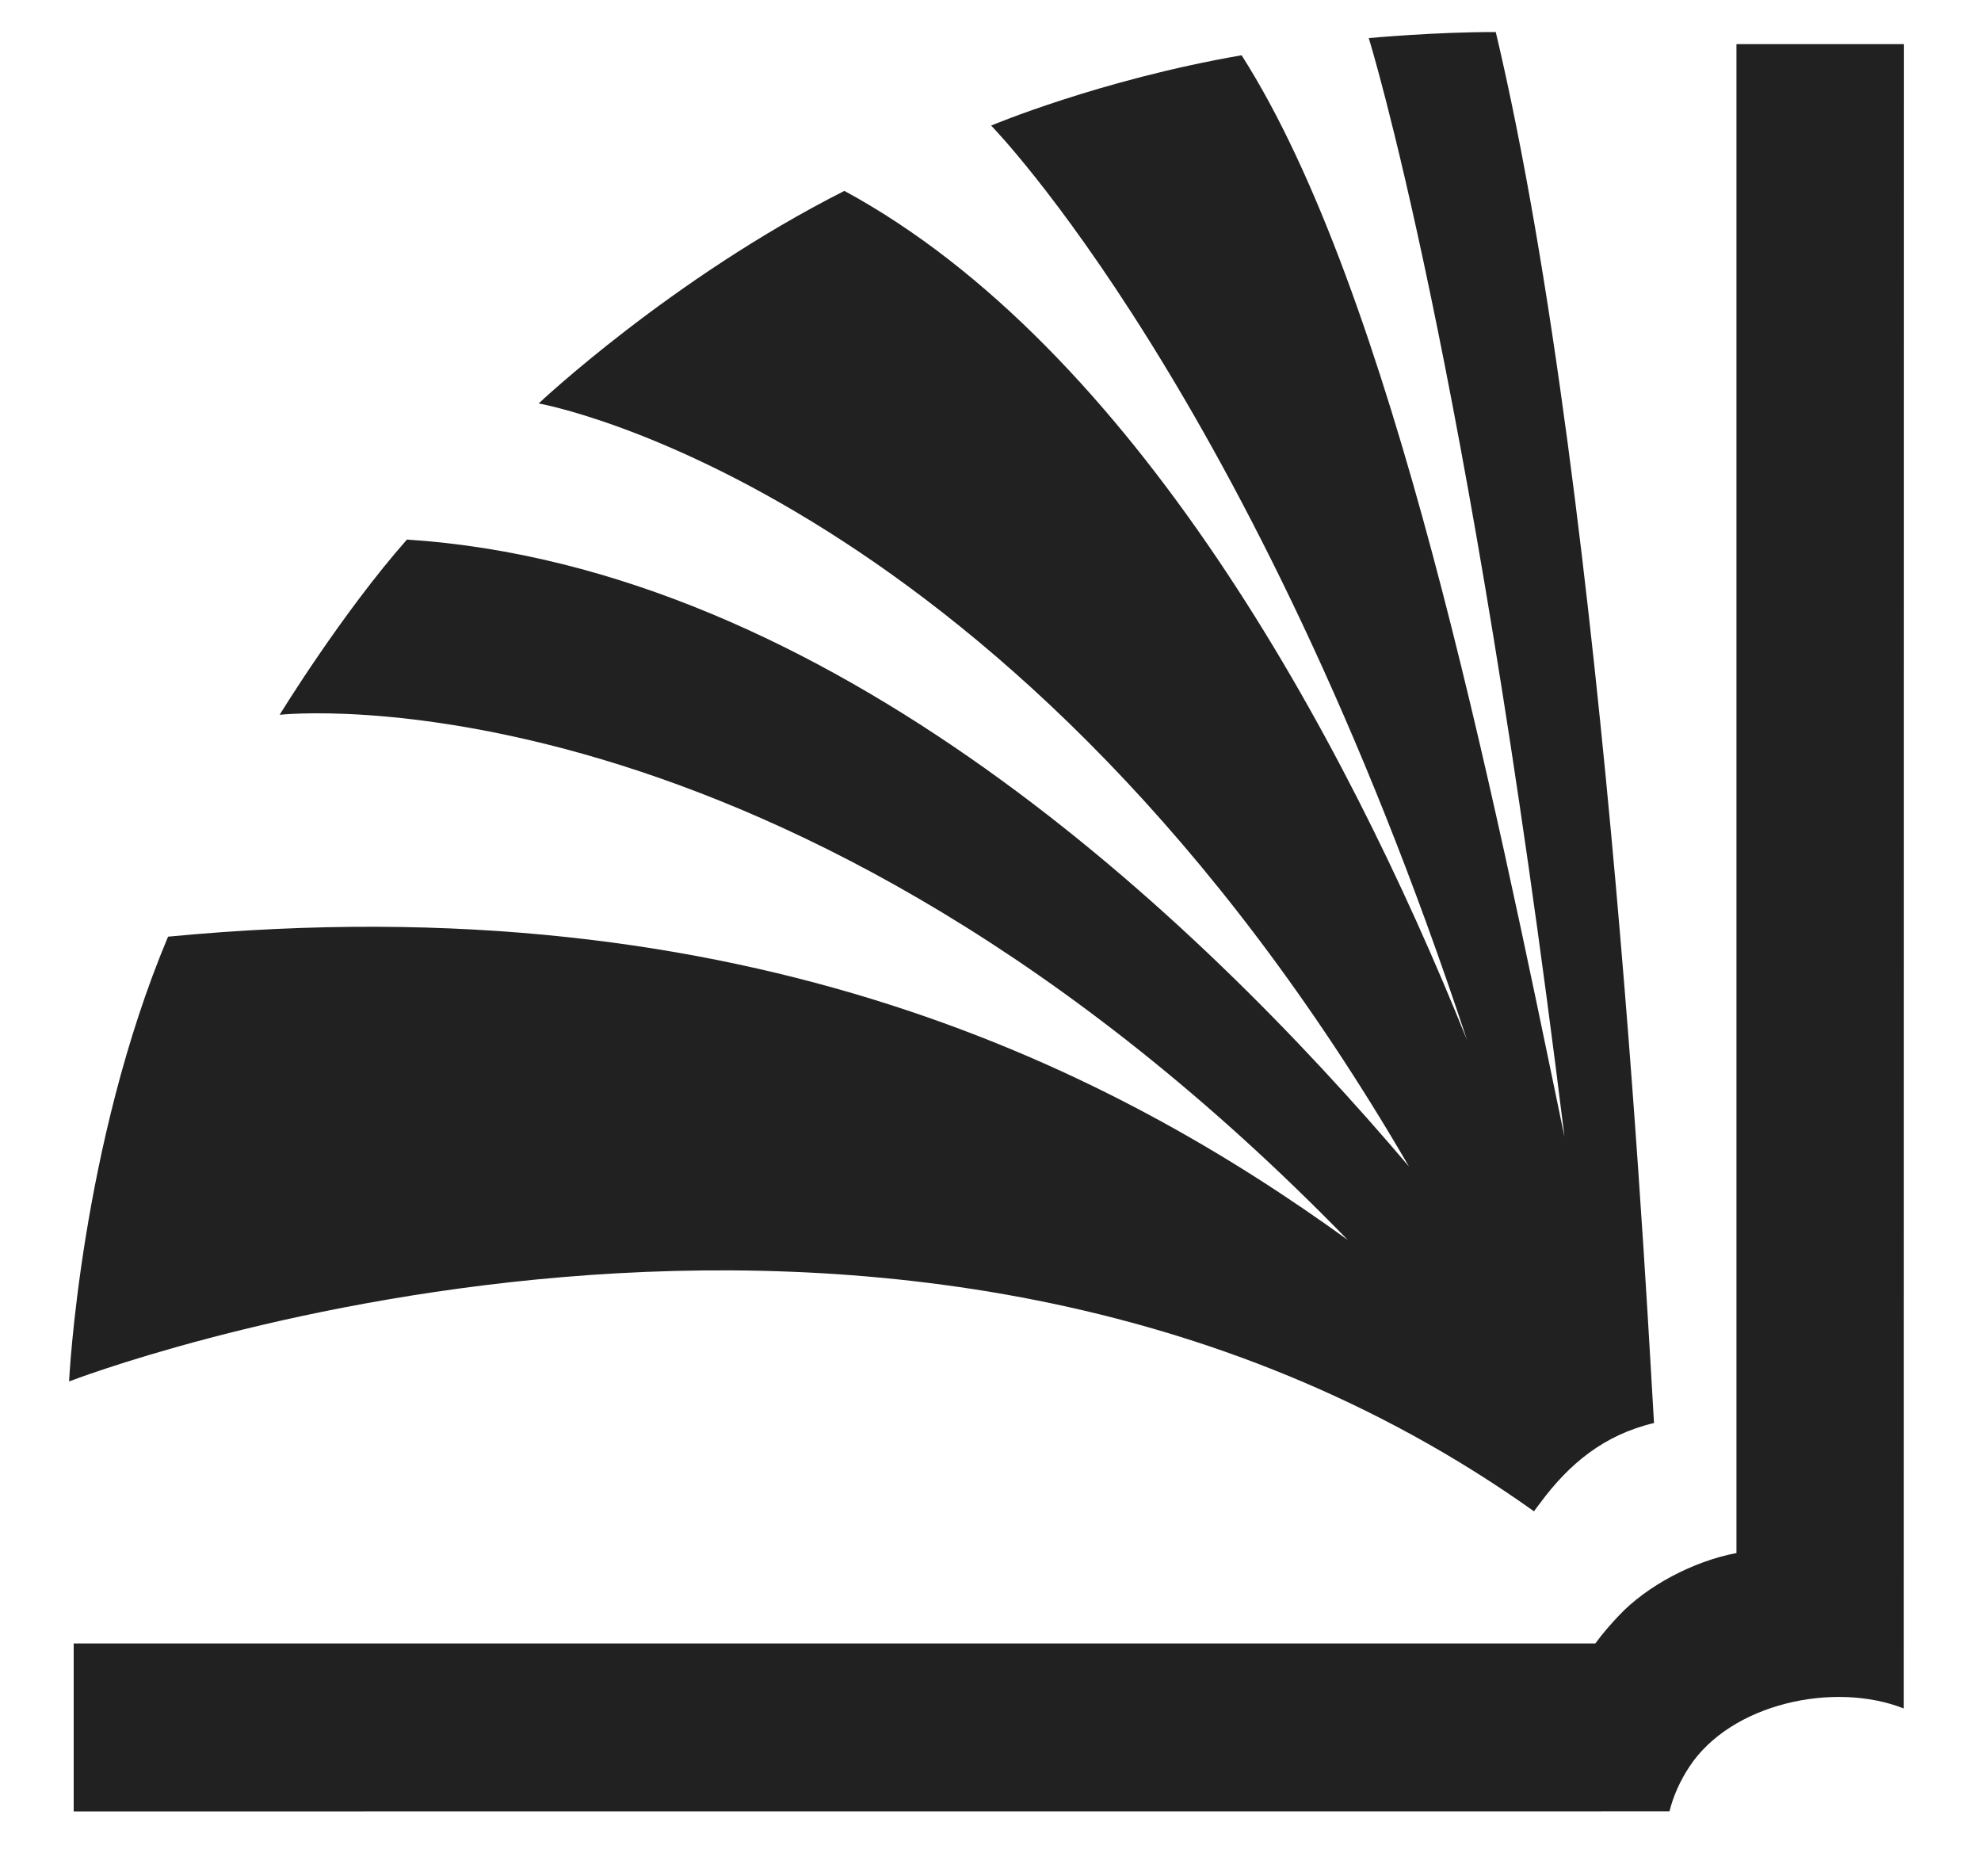 <?xml version="1.0" encoding="UTF-8"?>
<svg id="Layer_1" data-name="Layer 1" xmlns="http://www.w3.org/2000/svg" viewBox="0 0 576.39 545.83">
  <defs>
    <style>
      .cls-1 {
        fill: #212121;
      }
    </style>
  </defs>
  <path class="cls-1" d="m553.98,12.84l-.05,484.16c-20.27-8.01-50.33-1.45-62.39,16.94-2.6,3.96-4.63,8.3-5.79,12.98l-464.31.02v-48.86h442.74c2.07-2.85,4.39-5.5,6.8-8.06,8.2-8.73,21.76-15.88,34.26-18.24V12.84h48.74Z"/>
  <path class="cls-1" d="m481.26,413.95c-14.62,3.47-24.71,11.87-33.2,23.36-.58.72-1.11,1.5-1.69,2.27l-.05.05c-184.56-131.36-426.22-37.77-426.22-37.77,0,0,3.28-68.73,28.8-129.39h.05c169.86-16.31,276.35,39.91,343.18,88.21C227.59,191.54,81.37,207.93,81.37,207.93c0,0,17.99-29.4,37.03-50.97h.05c122.26,7.97,229.06,108.79,291.5,182.38-114.85-197.65-253.22-221.98-253.22-221.98,0,0,38.5-36.31,88.95-61.83,83.65,45.34,145.01,157.14,181.15,246.99C364.58,114.19,288.38,36.53,288.38,36.53c0,0,31.59-13.31,72.86-20.45l.05.05c43.8,68.66,72.83,212.96,93.92,314.63C427.22,103.82,398.25,11.08,398.25,11.08c0,0,19.96-1.84,36.96-1.75,32.86,138.49,44.94,388.79,46,403.99.05.43.05.63.05.63Z"/>
</svg>